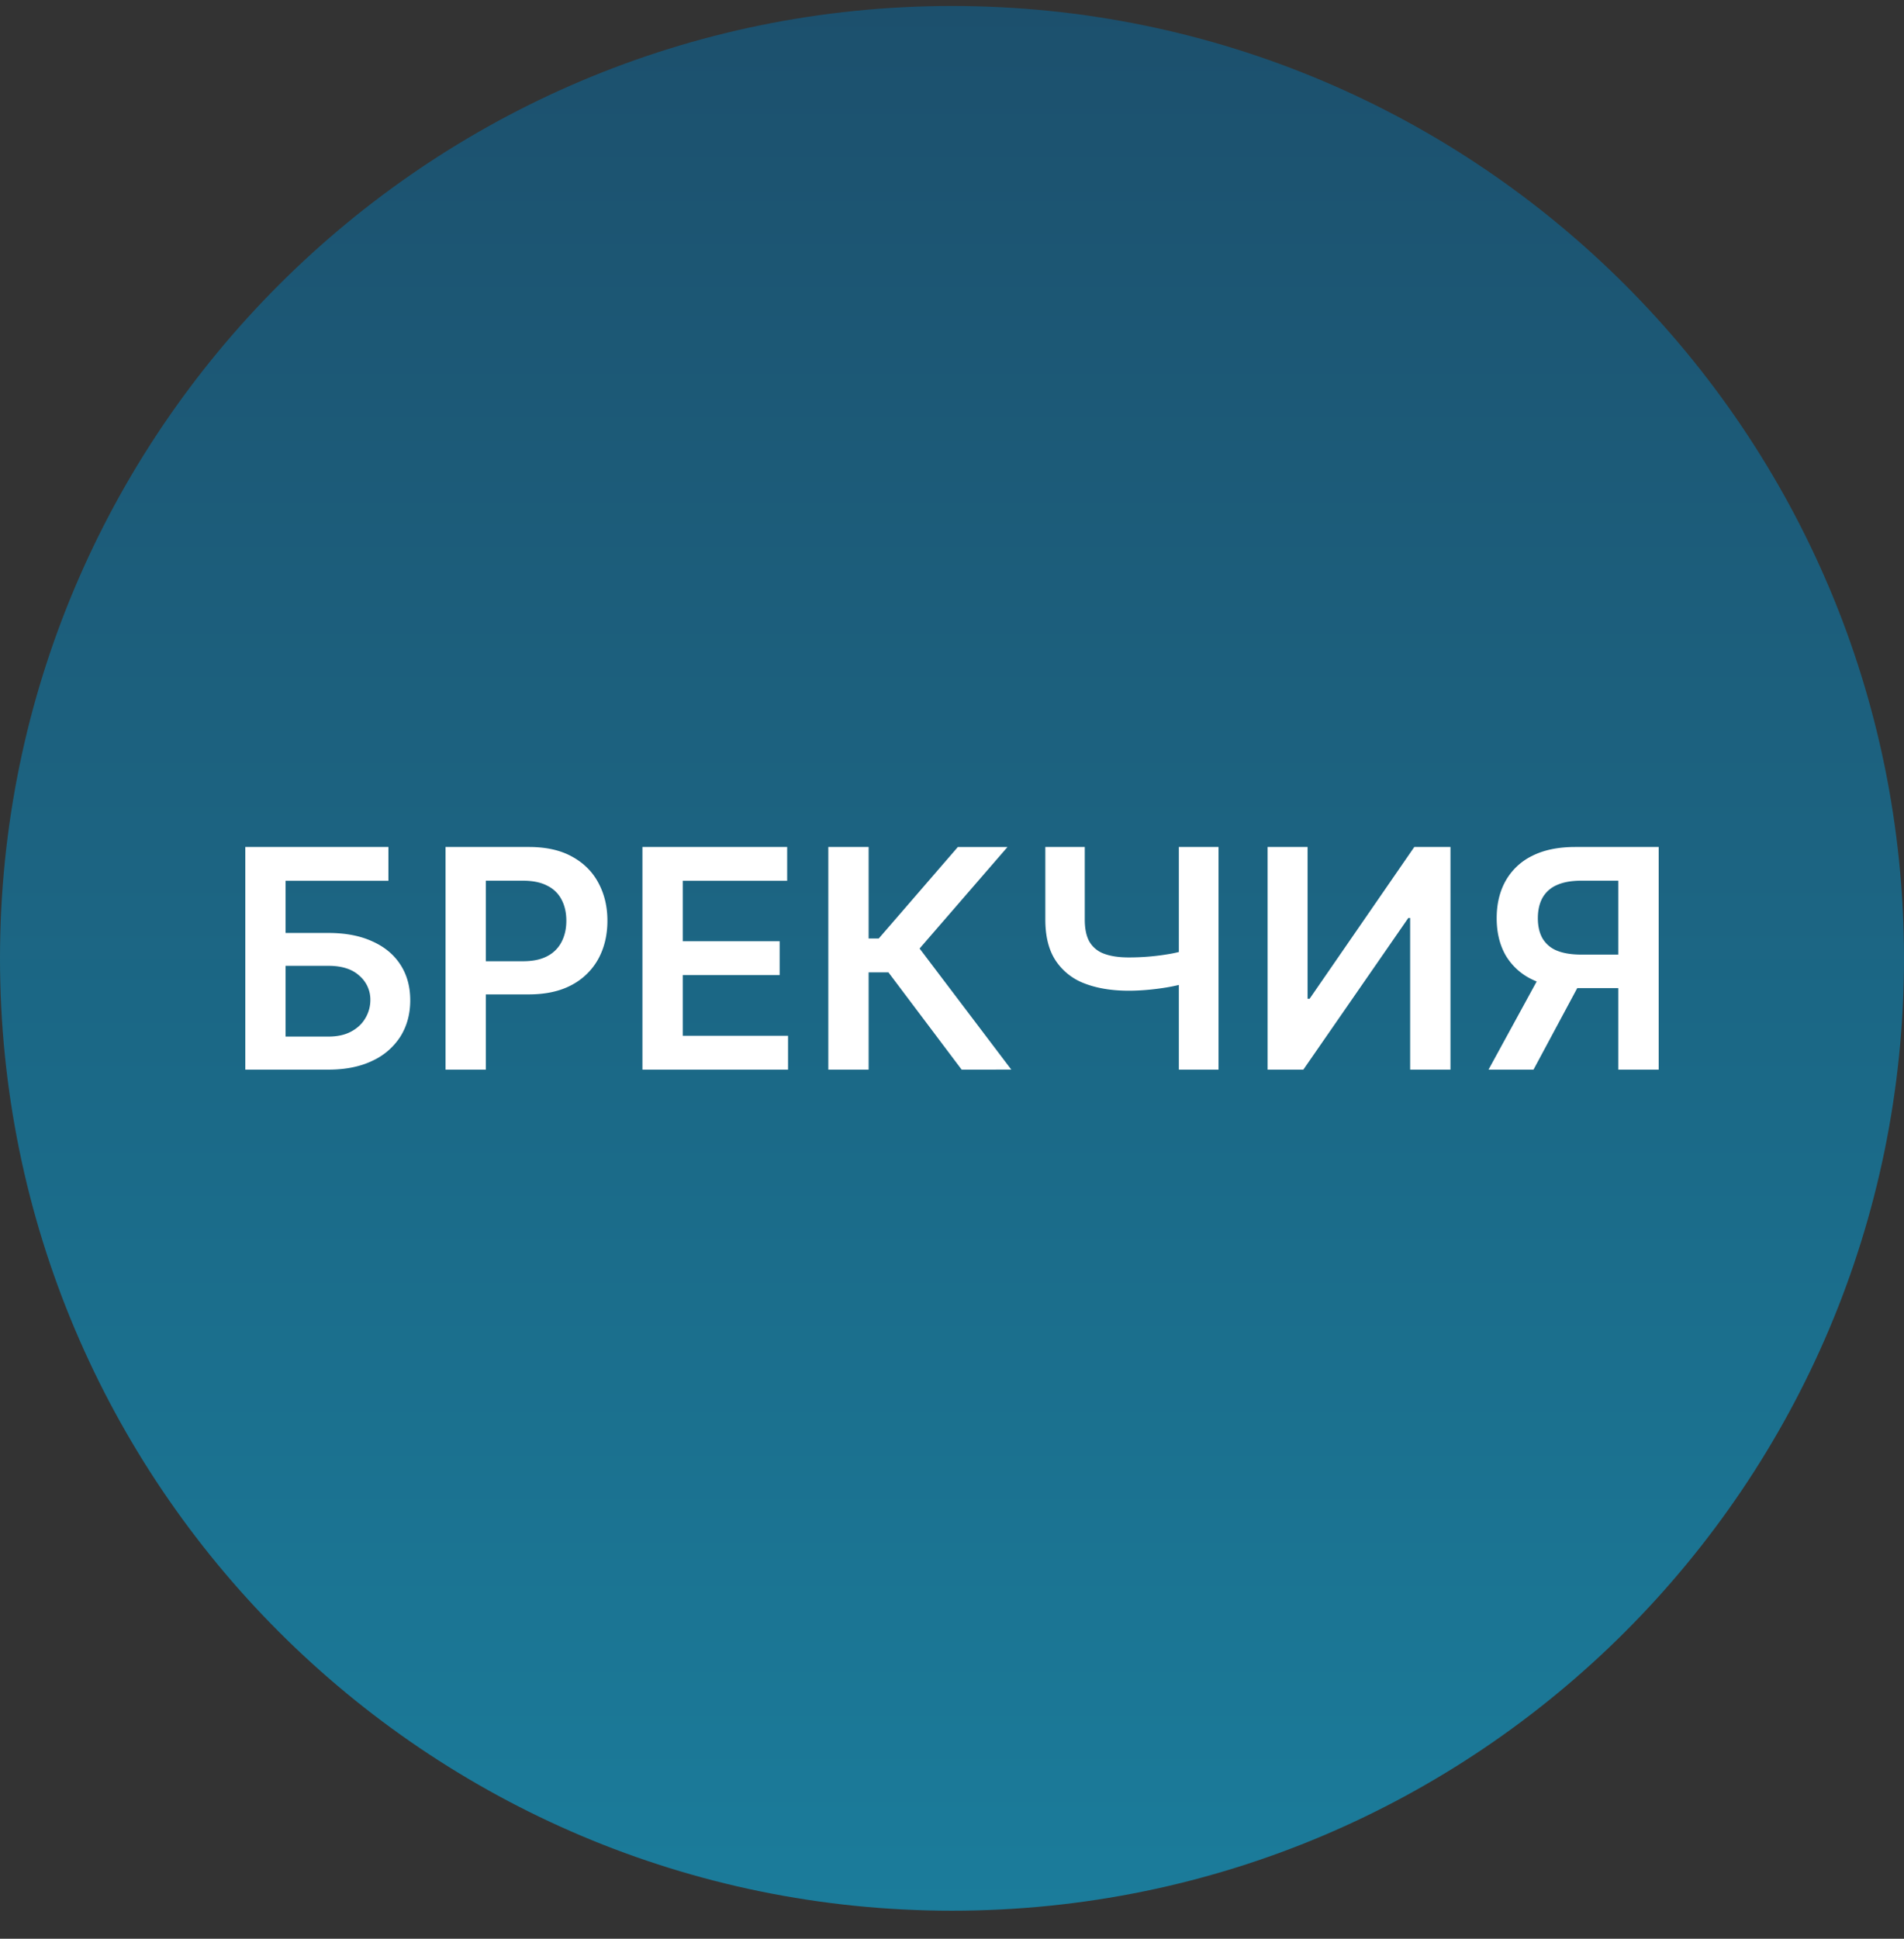 <svg xmlns="http://www.w3.org/2000/svg" width="56" height="57" fill="none" viewBox="0 0 56 57"><rect x="0" y="0" width="56" height="57" fill="#333333" stroke="none"/><g clip-path="url(#a)"><path fill="url(#b)" d="M56 28.176c0-15.464-12.536-28-28-28s-28 12.536-28 28 12.536 28 28 28 28-12.536 28-28"/><path fill="#fff" d="M48.785 31.448h-1.189v-5.555H46.51q-.441 0-.726.131a.88.88 0 0 0-.419.377q-.134.247-.134.595t.134.588a.86.86 0 0 0 .416.361q.284.12.722.121h1.592v.985h-1.751q-.754 0-1.273-.25a1.8 1.8 0 0 1-.786-.712q-.265-.464-.265-1.093 0-.627.262-1.096a1.8 1.8 0 0 1 .78-.736q.515-.261 1.266-.262h2.457zm-3.384-2.966h1.294l-1.592 2.966H43.78zM37.282 24.902h1.176v4.462h.06l3.079-4.462h1.064v6.546h-1.186v-4.459h-.054l-3.087 4.459h-1.052zM30.745 24.902h1.16v2.135q0 .416.143.659a.82.82 0 0 0 .435.348q.288.105.716.105a7 7 0 0 0 1.298-.12q.207-.043.37-.09v.965q-.162.051-.364.092a6 6 0 0 1-.425.07q-.224.03-.448.046t-.43.016q-.752 0-1.305-.215a1.75 1.75 0 0 1-.85-.677q-.3-.46-.3-1.199zm3.927 0h1.167v6.546h-1.167zM28.284 31.448l-2.154-2.86h-.582v2.86h-1.186v-6.546h1.186v2.691h.297l2.327-2.69h1.46l-2.585 2.984 2.697 3.56zM18.895 31.448v-6.546h4.257v.994h-3.071v1.777h2.85v.994h-2.85v1.787h3.097v.994zM13.103 31.448v-6.546h2.455q.755 0 1.265.282.515.28.777.773.265.49.265 1.112 0 .63-.265 1.119a1.9 1.9 0 0 1-.783.77q-.517.279-1.275.278h-1.627v-.975h1.467q.441 0 .722-.153a.97.97 0 0 0 .416-.422q.137-.268.137-.617 0-.348-.137-.613a.93.93 0 0 0-.419-.413q-.281-.15-.725-.15h-1.087v5.555zM7.215 31.448v-6.546h4.209v.994H8.4v1.534h1.263q.75 0 1.288.247.54.241.827.687.288.444.288 1.045 0 .603-.288 1.064a1.94 1.94 0 0 1-.827.716q-.537.258-1.288.259zm1.185-.972h1.263q.396 0 .67-.15.276-.15.416-.396a1.04 1.04 0 0 0 .144-.534.92.92 0 0 0-.32-.706q-.316-.294-.91-.294H8.4z"/></g><defs><linearGradient id="b" x1="28" x2="28" y1=".176" y2="56.176" gradientUnits="userSpaceOnUse"><stop stop-color="#1c506d"/><stop offset="1" stop-color="#1b7c9b"/></linearGradient><clipPath id="a"><path fill="#fff" d="M0 .176h56v56H0z"/></clipPath></defs></svg>